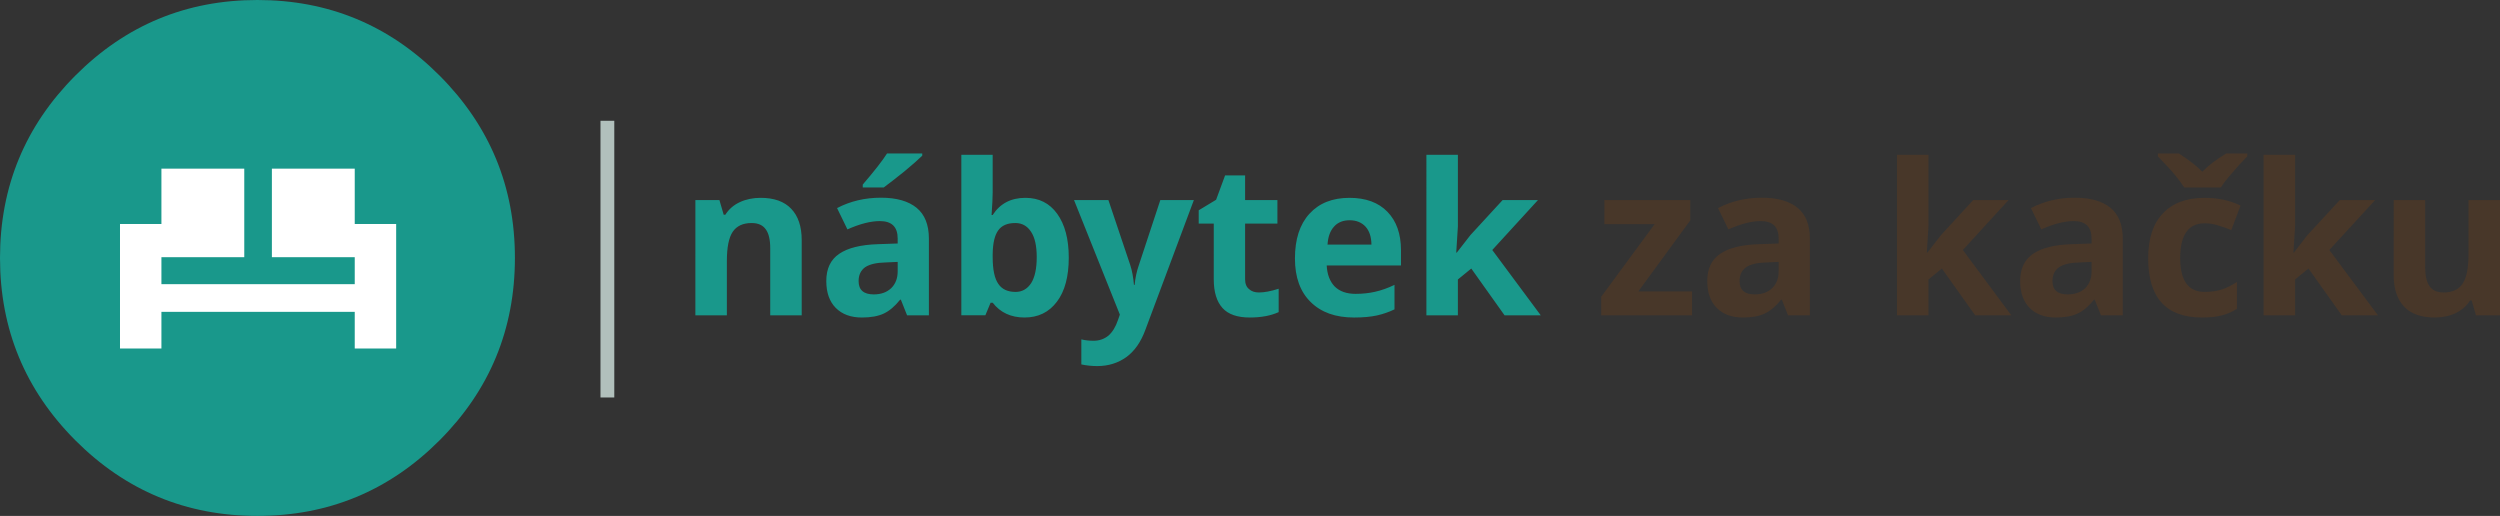<?xml version="1.0" encoding="utf-8"?>
<!-- Generator: Adobe Illustrator 16.0.0, SVG Export Plug-In . SVG Version: 6.00 Build 0)  -->
<!DOCTYPE svg PUBLIC "-//W3C//DTD SVG 1.1//EN" "http://www.w3.org/Graphics/SVG/1.1/DTD/svg11.dtd">
<svg version="1.1" id="Vrstva_1" xmlns="http://www.w3.org/2000/svg" xmlns:xlink="http://www.w3.org/1999/xlink" x="0px" y="0px"
	 width="1100px" height="227px" viewBox="0 0 1100 227" enable-background="new 0 0 1100 227" xml:space="preserve">
<rect x="0" y="0" width="1100" height="227" fill="#333333" stroke="none"/>
<path fill-rule="evenodd" clip-rule="evenodd" fill="#19988B" d="M641.47,68.118v31.533l-0.729,11.504h0.243l6.015-7.73
	l14.157-15.402h15.554L656.599,110l21.325,28.732h-15.919l-14.643-20.576l-5.893,4.81v15.767h-13.854V68.118H641.47z
	 M535.084,87.902l3.949-10.714h8.81v10.835h14.218v10.349h-14.218v24.533c0,1.947,0.588,3.388,1.763,4.321
	c1.053,0.975,2.491,1.462,4.313,1.462c2.39,0,5.286-0.548,8.688-1.644v10.287c-3.443,1.583-7.676,2.374-12.698,2.374
	c-5.509,0-9.519-1.399-12.029-4.2c-2.553-2.841-3.828-7.041-3.828-12.601V98.373h-6.622v-5.844L535.084,87.902z M525.303,88.024
	l-21.387,57.222c-1.944,5.275-4.718,9.232-8.324,11.87c-3.686,2.638-7.958,3.957-12.819,3.957c-2.39,0-4.719-0.243-6.987-0.73
	v-11.019c1.62,0.406,3.422,0.608,5.407,0.608c2.43,0,4.577-0.729,6.441-2.19c1.822-1.584,3.24-3.877,4.253-6.879l0.85-2.436
	l-20.171-50.404h15.128l9.599,28.55c0.811,2.476,1.357,5.396,1.641,8.766h0.304c0.284-3.084,0.912-6.006,1.884-8.766l9.417-28.55
	H525.303z M593.775,87.05c7.169,0,12.739,2.049,16.708,6.148c3.97,4.099,5.954,9.74,5.954,16.924v6.697h-32.687
	c0.202,3.936,1.377,7.02,3.523,9.252c2.188,2.151,5.245,3.227,9.174,3.227c3.038,0,5.894-0.305,8.567-0.913
	c2.754-0.608,5.609-1.624,8.566-3.044v10.774c-2.431,1.177-5.002,2.069-7.716,2.679c-2.755,0.609-6.116,0.913-10.086,0.913
	c-8.142,0-14.501-2.272-19.077-6.817c-4.618-4.505-6.927-10.896-6.927-19.176c0-8.481,2.127-15.036,6.38-19.662
	C580.409,89.383,586.282,87.05,593.775,87.05z M586.971,99.712c-1.701,1.866-2.653,4.505-2.855,7.914h19.32
	c-0.04-3.409-0.911-6.047-2.612-7.914c-1.742-1.867-4.071-2.8-6.987-2.8S588.632,97.845,586.971,99.712z M193.389,33.237
	c22.115,22.159,33.173,48.903,33.173,80.233c0,31.37-11.058,58.135-33.173,80.293C171.273,215.92,144.561,227,113.251,227
	c-31.27,0-57.962-11.08-80.078-33.237C11.058,171.604,0,144.84,0,113.47c0-31.33,11.058-58.074,33.173-80.233
	C55.289,11.079,81.981,0,113.251,0C144.561,0,171.273,11.079,193.389,33.237z M305.971,88.024h10.571l1.884,6.453h0.729
	c1.539-2.435,3.666-4.281,6.379-5.54c2.713-1.258,5.772-1.887,9.174-1.887c5.914,0,10.389,1.604,13.427,4.81
	c3.079,3.206,4.618,7.812,4.618,13.818v33.055h-13.853v-29.585c0-3.692-0.648-6.432-1.944-8.218c-1.296-1.867-3.382-2.8-6.258-2.8
	c-3.808,0-6.583,1.298-8.324,3.896c-1.701,2.557-2.552,6.838-2.552,12.844v23.863h-13.852V88.024z M451.18,87.05
	c5.954,0,10.612,2.333,13.974,7.001c3.402,4.708,5.103,11.14,5.103,19.297c0,8.36-1.741,14.833-5.225,19.419
	c-3.483,4.626-8.223,6.939-14.218,6.939c-5.994,0-10.672-2.171-14.034-6.514h-0.912l-2.309,5.54h-10.572V68.118h13.792v16.436
	c0,2.11-0.162,5.458-0.486,10.044h0.486C440.021,89.566,444.82,87.05,451.18,87.05z M379.608,81.207
	c5.225-6.087,8.79-10.653,10.693-13.697h15.493v0.974c-1.579,1.583-4.253,3.937-8.02,7.062c-3.808,3.043-6.785,5.357-8.932,6.939
	h-9.234V81.207z M403.303,91.433c3.604,2.962,5.407,7.467,5.407,13.514v33.785h-9.6l-2.734-6.879h-0.304
	c-2.35,2.922-4.739,4.951-7.169,6.087c-2.471,1.177-5.691,1.766-9.661,1.766c-4.86,0-8.688-1.399-11.482-4.2
	c-2.795-2.801-4.192-6.757-4.192-11.871c0-5.396,1.883-9.374,5.65-11.931c3.767-2.597,9.438-4.017,17.012-4.261l8.749-0.305v-2.191
	c0-5.113-2.612-7.671-7.838-7.671c-4.05,0-8.81,1.218-14.278,3.653l-4.557-9.374c5.833-3.044,12.273-4.565,19.321-4.565
	C394.433,86.99,399.658,88.47,403.303,91.433z M394.979,115.234l-5.286,0.244c-4.01,0.081-7.007,0.771-8.992,2.069
	c-1.944,1.38-2.916,3.429-2.916,6.148c0,3.896,2.227,5.844,6.683,5.844c3.159,0,5.711-0.913,7.655-2.739
	c1.903-1.867,2.855-4.322,2.855-7.365V115.234z M446.745,98.129c-3.443,0-5.935,1.055-7.474,3.166
	c-1.58,2.11-2.41,5.58-2.491,10.409v1.461c0,5.479,0.831,9.395,2.491,11.749c1.58,2.354,4.112,3.531,7.594,3.531
	c2.876,0,5.165-1.3,6.866-3.896c1.62-2.598,2.43-6.412,2.43-11.445c0-4.992-0.851-8.725-2.552-11.2
	C451.949,99.387,449.661,98.129,446.745,98.129z"/>
<rect x="264.211" y="53.143" fill-rule="evenodd" clip-rule="evenodd" fill="#B1C0BC" width="6.076" height="121.748"/>
<path fill-rule="evenodd" clip-rule="evenodd" fill="#483729" d="M1045.075,88.024L1024.905,110l21.386,28.732h-15.918
	l-14.642-20.576l-5.895,4.81v15.767h-13.852V68.118h13.852v31.533l-0.729,11.504h0.183l6.014-7.73l14.218-15.402H1045.075z
	 M1067.07,88.024v29.646c0,3.652,0.647,6.412,1.943,8.279c1.298,1.826,3.362,2.739,6.198,2.739c3.848,0,6.643-1.319,8.384-3.957
	c1.702-2.557,2.553-6.839,2.553-12.845V88.024H1100v50.708h-10.572l-1.883-6.514h-0.729c-1.499,2.395-3.605,4.24-6.319,5.539
	s-5.792,1.948-9.234,1.948c-5.955,0-10.451-1.603-13.488-4.81c-3.038-3.246-4.557-7.852-4.557-13.817V88.024H1067.07z
	 M928.605,91.433c3.605,2.962,5.407,7.467,5.407,13.514v33.785h-9.6l-2.734-6.879h-0.304c-2.35,2.922-4.738,4.951-7.168,6.087
	c-2.472,1.177-5.691,1.766-9.661,1.766c-4.86,0-8.688-1.399-11.483-4.2c-2.794-2.801-4.192-6.757-4.192-11.871
	c0-5.396,1.884-9.374,5.651-11.931c3.767-2.597,9.438-4.017,17.012-4.261l8.749-0.305v-2.191c0-5.113-2.613-7.671-7.838-7.671
	c-4.051,0-8.81,1.218-14.277,3.653l-4.557-9.374c5.832-3.044,12.271-4.565,19.319-4.565C919.735,86.99,924.96,88.47,928.605,91.433z
	 M957.282,77.371c-1.62-2.029-4.232-4.891-7.837-8.583V67.51h9.235c4.414,2.84,7.857,5.519,10.328,8.035
	c2.551-2.638,6.076-5.316,10.572-8.035h9.234v1.278c-2.512,2.516-4.82,5.052-6.927,7.609c-2.187,2.476-3.746,4.505-4.678,6.087
	H961.05C960.159,81.064,958.903,79.359,957.282,77.371z M970.041,87.05c5.874,0,11.14,1.137,15.797,3.409l-4.07,10.774
	c-2.187-0.893-4.213-1.603-6.075-2.13c-1.863-0.568-3.746-0.852-5.651-0.852c-7.169,0-10.753,5.113-10.753,15.34
	c0,9.902,3.584,14.854,10.753,14.854c2.674,0,5.164-0.346,7.474-1.036c2.228-0.729,4.477-1.847,6.744-3.348v11.81
	c-2.228,1.42-4.476,2.395-6.744,2.922c-2.31,0.609-5.185,0.913-8.627,0.913c-15.797,0-23.695-8.685-23.695-26.054
	c0-8.644,2.146-15.218,6.44-19.723C955.926,89.343,962.063,87.05,970.041,87.05z M920.282,115.234l-5.286,0.244
	c-4.01,0.081-7.008,0.771-8.991,2.069c-1.945,1.38-2.917,3.429-2.917,6.148c0,3.896,2.228,5.844,6.683,5.844
	c3.201,0,5.772-0.913,7.716-2.739c1.864-1.867,2.796-4.322,2.796-7.365V115.234z M848.528,68.118v31.533l-0.729,11.504h0.243
	l6.016-7.73l14.155-15.402h15.554L863.656,110l21.325,28.732h-15.918l-14.642-20.576l-5.894,4.81v15.767h-13.853V68.118H848.528z
	 M743.723,88.024v8.948l-22.845,31.229h23.635v10.531h-39.979v-8.157l23.514-31.959h-22.115V88.024H743.723z M775.256,86.99
	c6.805,0,12.03,1.48,15.675,4.443c3.605,2.962,5.408,7.467,5.408,13.514v33.785h-9.601l-2.733-6.879h-0.304
	c-2.35,2.922-4.74,4.951-7.17,6.087c-2.471,1.177-5.69,1.766-9.659,1.766c-4.861,0-8.689-1.399-11.483-4.2
	c-2.795-2.801-4.192-6.757-4.192-11.871c0-5.396,1.883-9.374,5.65-11.931c3.767-2.597,9.438-4.017,17.012-4.261l8.748-0.305v-2.191
	c0-5.113-2.632-7.671-7.898-7.671c-4.01,0-8.748,1.218-14.216,3.653l-4.557-9.374C761.768,88.511,768.208,86.99,775.256,86.99z
	 M782.606,115.234l-5.285,0.244c-4.01,0.081-7.007,0.771-8.992,2.069c-1.943,1.38-2.916,3.429-2.916,6.148
	c0,3.896,2.228,5.844,6.684,5.844c3.159,0,5.711-0.913,7.655-2.739c1.903-1.867,2.854-4.322,2.854-7.365V115.234z"/>
<polygon fill-rule="evenodd" clip-rule="evenodd" fill="#FFFFFF" points="156.084,74.206 156.084,98.556 174.311,98.556 
	174.311,153.342 156.084,153.342 156.084,137.211 71.025,137.211 71.025,153.342 52.798,153.342 52.798,98.556 71.025,98.556 
	71.025,74.206 107.479,74.206 107.479,113.165 71.025,113.165 71.025,125.035 156.084,125.035 156.084,113.165 119.63,113.165 
	119.63,74.206 "/>
</svg>
